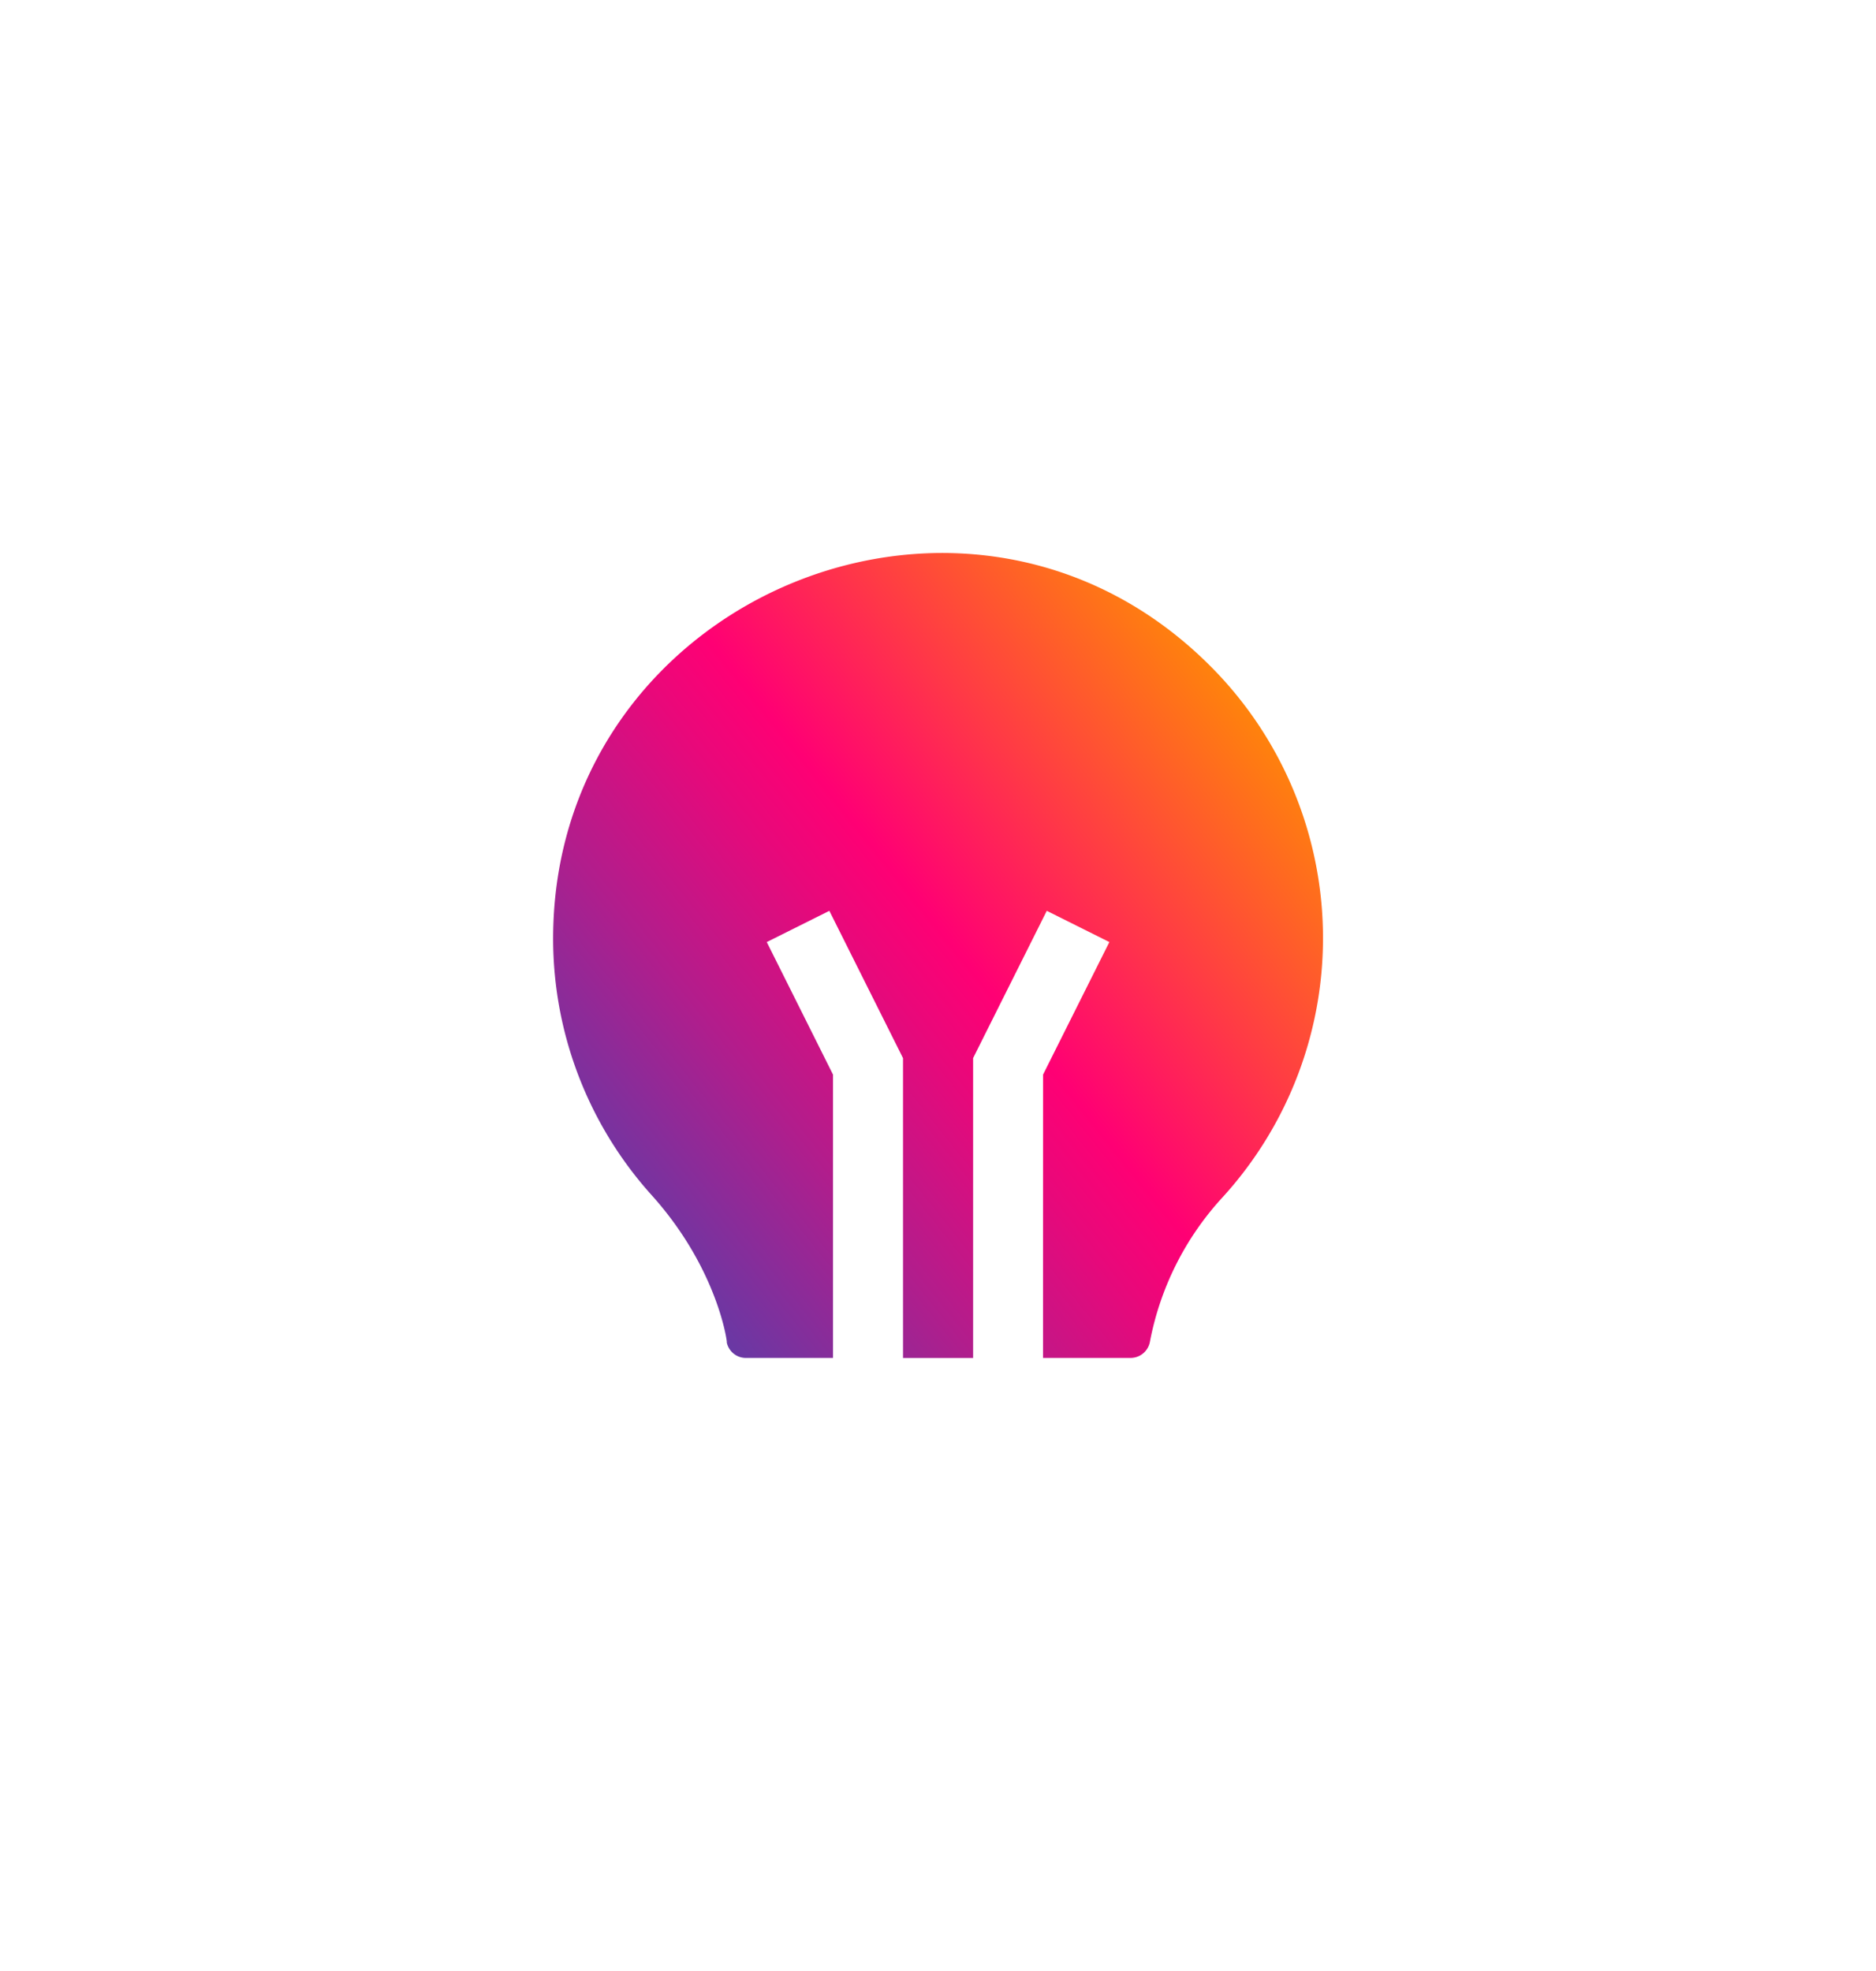 <svg xmlns="http://www.w3.org/2000/svg" xmlns:xlink="http://www.w3.org/1999/xlink" width="126.073" height="132.453" viewBox="0 0 126.073 132.453">
  <defs>
    <style>
      .cls-1 {
        fill: url(#linear-gradient);
      }

      .cls-2 {
        fill: #fff;
        opacity: 0.5;
      }

      .cls-3 {
        filter: url(#Tracciato_561);
      }

      .cls-4 {
        filter: url(#Tracciato_639);
      }

      .cls-5 {
        filter: url(#Tracciato_638);
      }
    </style>
    <linearGradient id="linear-gradient" x1="0.049" y1="0.961" x2="0.858" y2="0.18" gradientUnits="objectBoundingBox">
      <stop offset="0" stop-color="#4646b0"/>
      <stop offset="0.052" stop-color="#593ea9"/>
      <stop offset="0.297" stop-color="#b21d8c"/>
      <stop offset="0.469" stop-color="#e9087a"/>
      <stop offset="0.551" stop-color="#ff0074"/>
      <stop offset="0.724" stop-color="#ff3946"/>
      <stop offset="1" stop-color="#ff9200"/>
    </linearGradient>
    <filter id="Tracciato_638" x="36.279" y="80.975" width="53.517" height="37.21" filterUnits="userSpaceOnUse">
      <feOffset input="SourceAlpha"/>
      <feGaussianBlur stdDeviation="5" result="blur"/>
      <feFlood flood-opacity="0.502"/>
      <feComposite operator="in" in2="blur"/>
      <feComposite in="SourceGraphic"/>
    </filter>
    <filter id="Tracciato_639" x="40.981" y="92.89" width="44.111" height="39.563" filterUnits="userSpaceOnUse">
      <feOffset input="SourceAlpha"/>
      <feGaussianBlur stdDeviation="5" result="blur-2"/>
      <feFlood flood-opacity="0.502"/>
      <feComposite operator="in" in2="blur-2"/>
      <feComposite in="SourceGraphic"/>
    </filter>
    <filter id="Tracciato_561" x="0" y="0" width="126.073" height="112.803" filterUnits="userSpaceOnUse">
      <feOffset input="SourceAlpha"/>
      <feGaussianBlur stdDeviation="5" result="blur-3"/>
      <feFlood flood-opacity="0.502"/>
      <feComposite operator="in" in2="blur-3"/>
      <feComposite in="SourceGraphic"/>
    </filter>
  </defs>
  <g id="Raggruppa_706" data-name="Raggruppa 706" transform="translate(-588.748 -1691.547)">
    <path id="Tracciato_637" data-name="Tracciato 637" class="cls-1" d="M521.738,339.01a1.311,1.311,0,0,0,1.293,1.077h5.854V321.044l-4.452-8.908,4.206-2.1,4.951,9.9v20.152H538.3V319.935l4.951-9.9,4.206,2.1L543,321.044v19.042h5.881a1.322,1.322,0,0,0,1.3-1.08,19.8,19.8,0,0,1,4.907-9.742,25.861,25.861,0,0,0-.751-35.585c-16.141-16.324-43.755-4.894-44.254,17.607a25.773,25.773,0,0,0,6.619,17.866c4.651,5.177,5.13,10.357,5.04,9.858Z" transform="translate(115.844 1442.731)"/>
    <g class="cls-5" transform="matrix(1, 0, 0, 1, 588.75, 1691.55)">
      <path id="Tracciato_638-2" data-name="Tracciato 638" class="cls-2" d="M514.32,303.684v4.861a2.352,2.352,0,0,0,2.352,2.349h18.813a2.352,2.352,0,0,0,2.352-2.349v-4.861Z" transform="translate(-463.04 -207.71)"/>
    </g>
    <g class="cls-4" transform="matrix(1, 0, 0, 1, 588.75, 1691.55)">
      <path id="Tracciato_639-2" data-name="Tracciato 639" class="cls-2" d="M515.735,307.27v2.509a7.056,7.056,0,0,0,14.111,0V307.27Z" transform="translate(-459.75 -199.38)"/>
    </g>
    <g class="cls-3" transform="matrix(1, 0, 0, 1, 588.75, 1691.55)">
      <path id="Tracciato_561-2" data-name="Tracciato 561" class="cls-2" d="M584.529,362.116l-4.582-4.811a41.014,41.014,0,0,0,12.882-29.953,41.391,41.391,0,1,0-70.659,29.266l-4.7,4.7a48.062,48.062,0,1,1,67.057.8Z" transform="translate(-488.4 -264.31)"/>
    </g>
  </g>
</svg>
